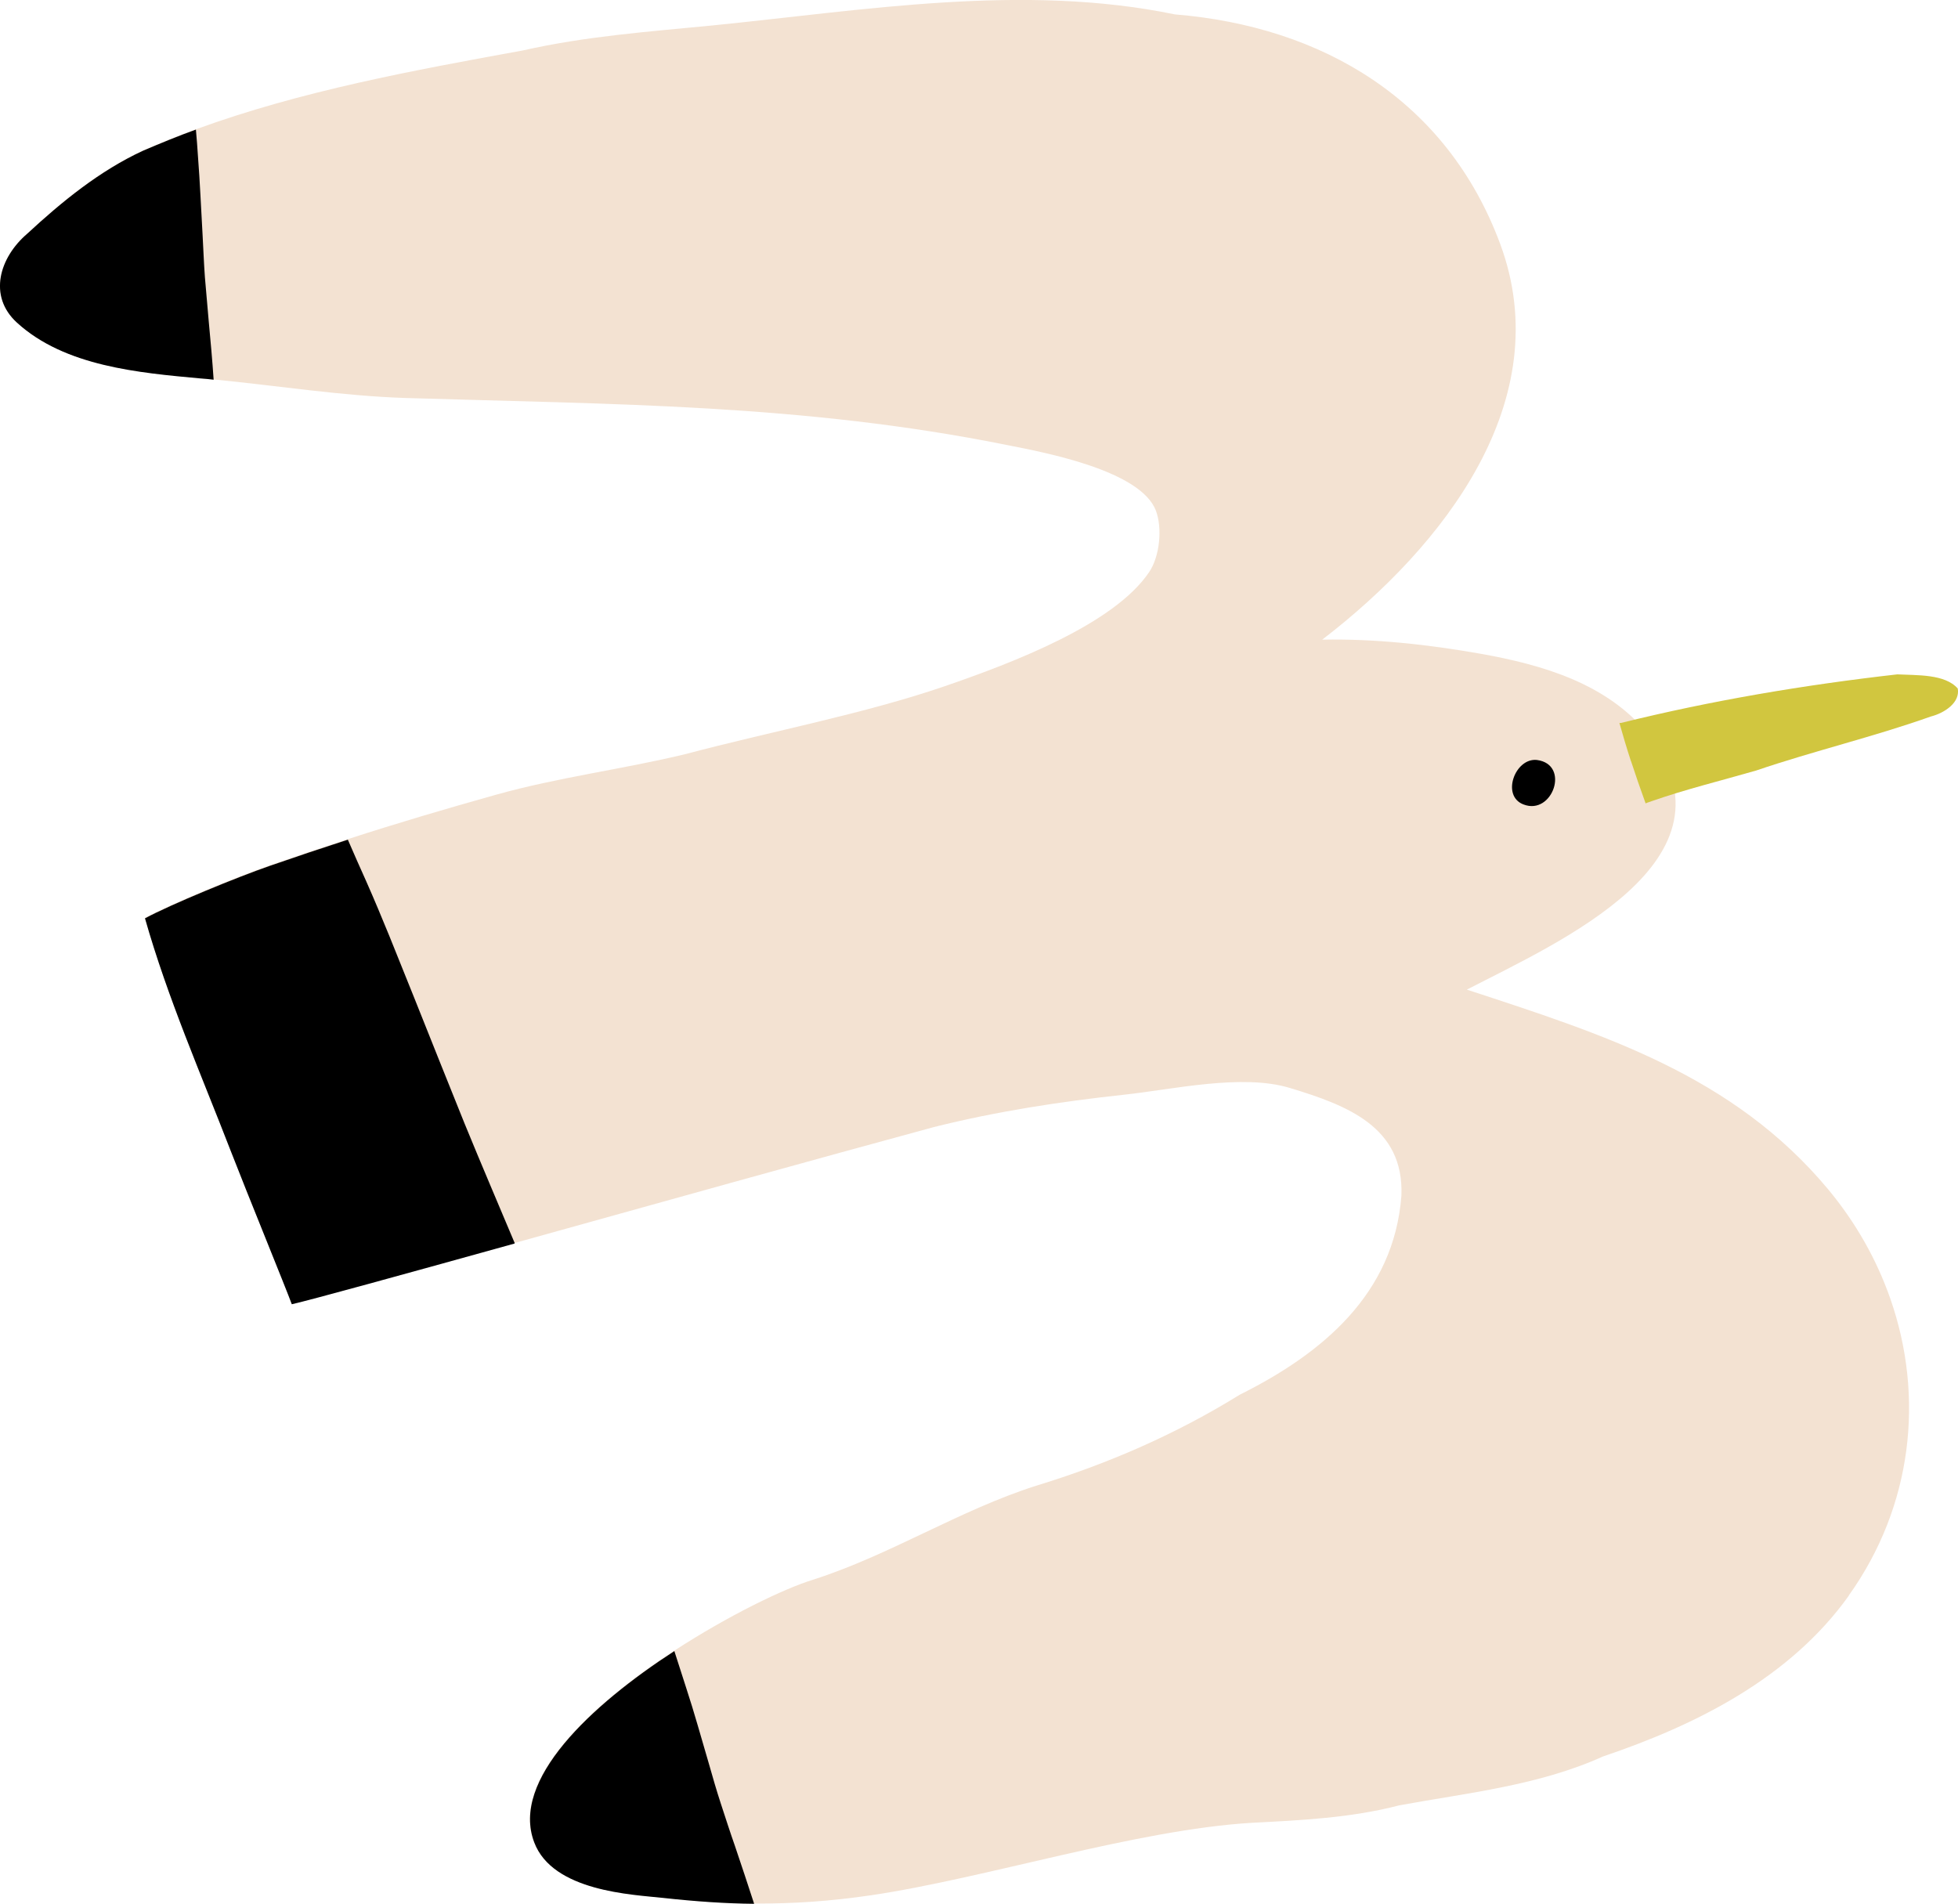 <?xml version="1.0" encoding="UTF-8"?><svg id="_レイヤー_2" xmlns="http://www.w3.org/2000/svg" viewBox="0 0 76.16 74.05"><defs><style>.cls-1{fill:#d1c63f;}.cls-2{fill:#f3e2d2;}</style></defs><g id="fv_title"><path class="cls-2" d="M71.91,62.07c-2.29,3.2-5.92,5.02-9.56,6.25-2.5,1.13-5.24,1.41-7.92,1.9-1.88.49-3.81.58-5.74.68-4.51.27-10.35,2.16-14.82,2.82-1.57.23-3.02.33-4.55.32-1.11-.01-2.27-.09-3.55-.23-1.19-.13-4.28-.25-5-2.16-.92-2.42,2.2-5.33,5.45-7.44,2.11-1.37,4.27-2.42,5.42-2.77,2.99-.96,5.68-2.7,8.66-3.65,2.79-.85,5.45-2.01,7.92-3.54,3.21-1.6,6-3.92,6.29-7.74.11-2.68-2.12-3.52-4.33-4.19-1.86-.57-4.58.06-6.46.26-2.49.27-4.97.65-7.4,1.26-4.43,1.2-11,3.03-16.31,4.51-4.39,1.22-7.91,2.19-8.66,2.36-.21-.58-1.75-4.35-2.37-5.95-1.16-3-2.46-5.96-3.34-9.06,1.02-.55,3.61-1.61,4.85-2.04,1.01-.35,2.02-.69,3.04-1.02,1.91-.62,3.84-1.19,5.77-1.73,2.43-.68,4.93-.99,7.37-1.58,3.31-.88,6.94-1.56,10.11-2.65,2.58-.89,6.55-2.39,7.92-4.43.41-.61.52-1.7.26-2.39-.59-1.54-4.2-2.24-5.79-2.55-7.95-1.6-15.32-1.58-23.41-1.83-2.46-.08-4.97-.48-7.44-.72-.17-.02-.35-.04-.52-.05-2.4-.22-5.28-.47-7.14-2.17-1.14-1.04-.67-2.54.39-3.45,1.36-1.26,2.83-2.46,4.52-3.24.68-.29,1.36-.57,2.05-.82,4.11-1.5,8.45-2.29,12.73-3.07,2.42-.55,4.9-.73,7.36-.97,5.9-.59,12.09-1.65,17.99-.43,5.76.47,10.58,3.35,12.65,8.92,2.26,6.08-2.19,11.77-6.92,15.4,2.06-.04,4.13.19,6.17.55,2.41.43,4.92,1.16,6.52,3.14,3.77,4.9-3.5,8.08-7.06,9.92,0,0,0,0-.01,0,5.3,1.74,10.35,3.32,14.06,7.77,1.08,1.3,1.89,2.74,2.42,4.26,1.33,3.81.86,8.07-1.62,11.54Z"/><path class="cls-1" d="M63.44,29.61c-.16-.49-.31-.99-.45-1.49,0,0,.02,0,.02,0,.02,0,.03,0,.04,0,3.51-.87,7.13-1.48,10.75-1.89.76.04,1.85-.02,2.35.55.1.54-.5.95-1.05,1.09-2.22.79-4.56,1.34-6.79,2.1-1.35.39-2.74.73-4.06,1.19,0,0,0,0,0,0-.05.02-.11.04-.17.06,0,0,0,0,0,0-.02,0-.04.02-.07.03-.2-.55-.39-1.1-.57-1.65Z"/><path d="M59.26,31.29c-.88-.33-.33-1.82.52-1.73,1.31.17.61,2.17-.52,1.73Z"/><path d="M8.32,14.77c-.17-.02-.35-.04-.52-.05-2.4-.22-5.28-.47-7.14-2.17-1.14-1.04-.67-2.54.39-3.45,1.36-1.26,2.83-2.46,4.52-3.24.68-.29,1.36-.57,2.05-.82.03.35.06.69.08,1.04.08,1.02.12,2.04.18,3.06.03.55.05,1.09.09,1.64.05.58.1,1.16.15,1.73.07.75.14,1.51.19,2.26Z"/><path d="M20.01,48.37c-4.39,1.22-7.91,2.19-8.66,2.36-.21-.58-1.75-4.35-2.37-5.95-1.16-3-2.46-5.96-3.34-9.06,1.02-.55,3.61-1.61,4.85-2.04,1.01-.35,2.02-.69,3.04-1.02.23.54.48,1.09.72,1.63.31.7.61,1.42.9,2.13.65,1.61,1.3,3.23,1.94,4.84.33.81.65,1.63.98,2.44.33.8.66,1.6,1,2.4.32.75.63,1.5.95,2.25Z"/><path d="M29.33,74.05c-1.11-.01-2.27-.09-3.55-.23-1.19-.13-4.28-.25-5-2.16-.92-2.42,2.2-5.33,5.45-7.44.15.48.31.95.46,1.43.32.97.59,1.96.88,2.94.15.53.3,1.05.47,1.57.18.55.36,1.11.55,1.65.25.74.5,1.49.74,2.23Z"/></g></svg>